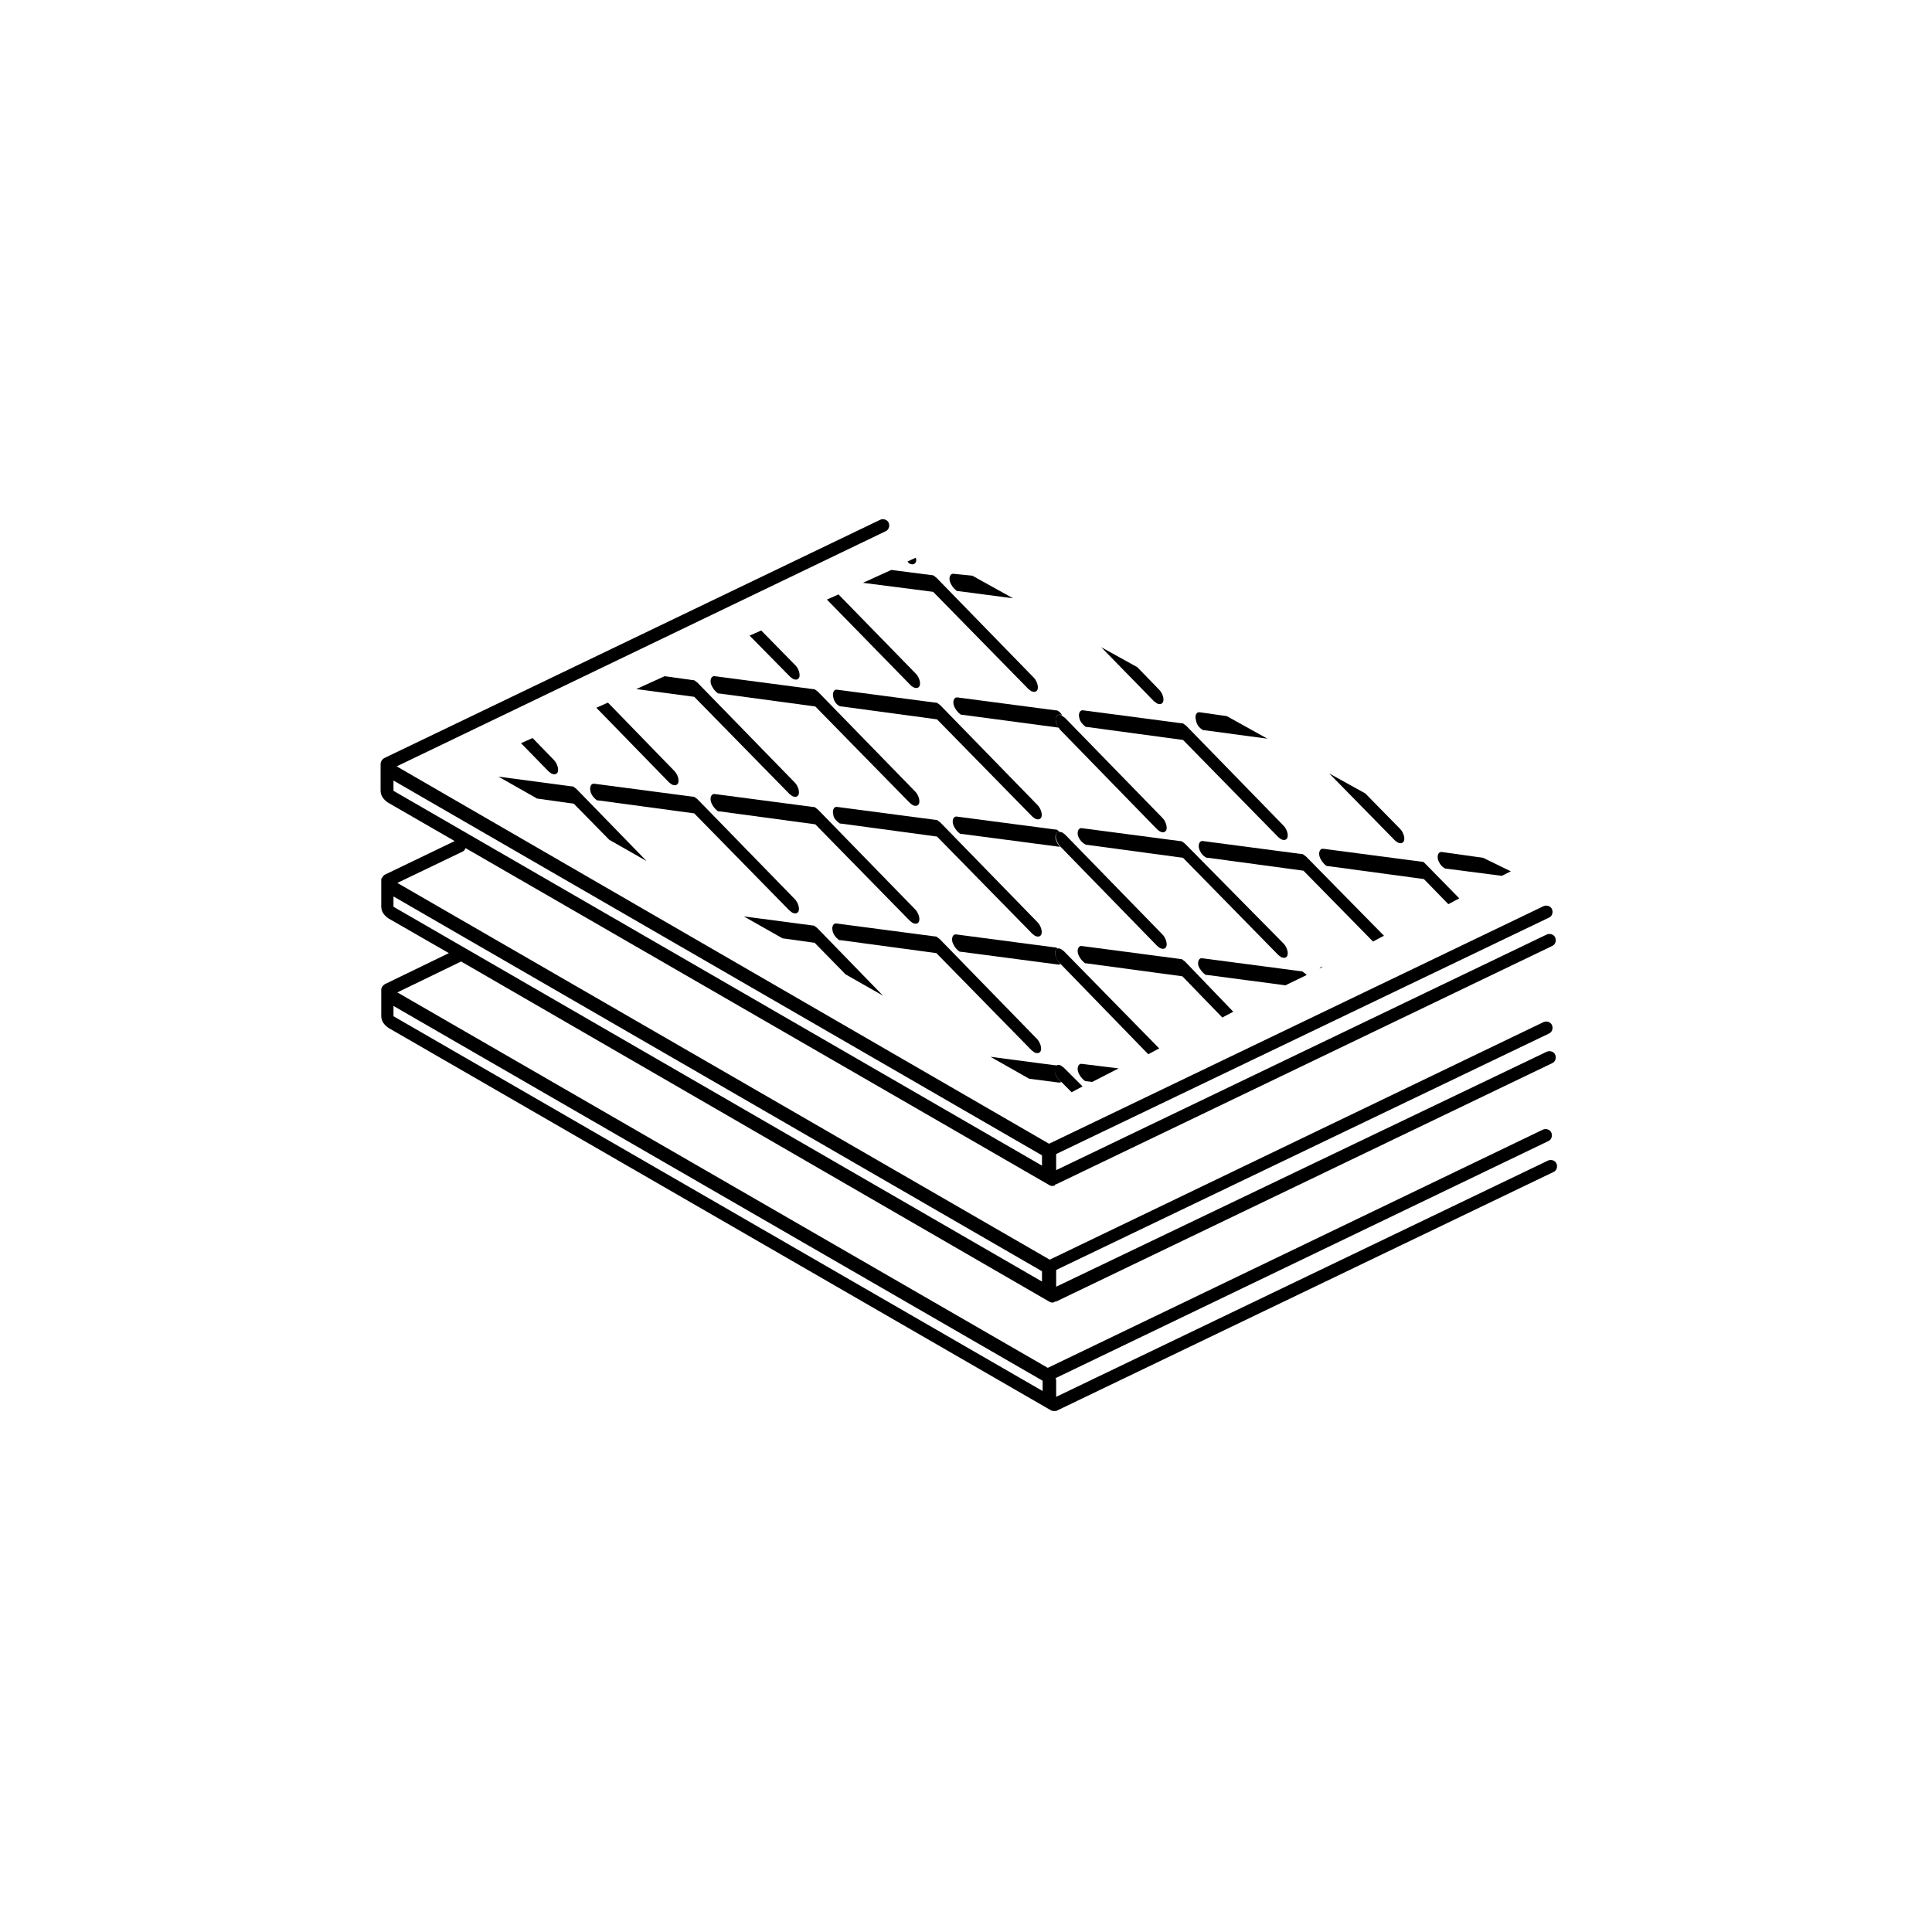 <?xml version="1.0" encoding="utf-8"?>
<!-- Generator: Adobe Illustrator 22.1.0, SVG Export Plug-In . SVG Version: 6.00 Build 0)  -->
<svg version="1.2" baseProfile="tiny" id="Layer_1" xmlns="http://www.w3.org/2000/svg" xmlns:xlink="http://www.w3.org/1999/xlink"
	 x="0px" y="0px" viewBox="0 0 300 300" xml:space="preserve">
<path d="M141.2,87.5c0.4,0.2,0.8,0.2,1-0.2c0.1-0.2,0.1-0.4,0-0.7l-1.3,0.6C141,87.3,141.1,87.4,141.2,87.5z"/>
<path d="M148.1,89.1c-0.5-0.1-0.8,0.5-0.6,1.2c0.2,0.6,0.6,1.1,1,1.4c0.1,0.1,0.3,0.1,0.4,0.1l8.4,1.1l-6.3-3.5L148.1,89.1z"/>
<path d="M159.7,107c0.1,0.1,0.3,0.2,0.4,0.3c0.4,0.2,0.8,0.2,1-0.2c0.2-0.5-0.1-1.4-0.6-1.9l-15.1-15.5c-0.1-0.1-0.3-0.2-0.4-0.3
	c-0.1-0.1-0.3-0.1-0.4-0.1l-6.2-0.8l-4.4,2l10.9,1.4L159.7,107z"/>
<path d="M141.8,106.7c0.4,0.2,0.8,0.2,1-0.2c0.2-0.5-0.1-1.4-0.6-1.9l-12-12.3l-1.8,0.8l13,13.3
	C141.5,106.5,141.6,106.6,141.8,106.7z"/>
<path d="M122.7,105.1c0.1,0.1,0.3,0.2,0.4,0.3c0.4,0.2,0.8,0.2,1-0.2c0.2-0.5-0.1-1.4-0.6-1.9l-5.3-5.4l-1.8,0.8L122.7,105.1z"/>
<path d="M164,111.3c0.2-0.3,0.5-0.4,0.9-0.3c-0.2-0.3-0.4-0.5-0.6-0.6c-0.1-0.1-0.3-0.1-0.4-0.1l-15.2-2c-0.5-0.1-0.8,0.5-0.6,1.2
	c0.2,0.6,0.6,1.1,1,1.4c0.1,0.1,0.3,0.1,0.4,0.1l15,2C164,112.5,163.8,111.8,164,111.3z"/>
<path d="M130.3,109.6c0.1,0.1,0.3,0.1,0.4,0.1l14.8,2l14.8,15.1c0.1,0.1,0.3,0.2,0.4,0.3c0.4,0.2,0.8,0.2,1-0.2
	c0.2-0.5-0.1-1.4-0.6-1.9l-15.1-15.5c-0.1-0.1-0.3-0.2-0.4-0.3s-0.3-0.1-0.4-0.1l-15.2-2c-0.5-0.1-0.8,0.5-0.6,1.2
	C129.5,108.9,129.9,109.4,130.3,109.6z"/>
<path d="M141.3,124.7c0.1,0.1,0.3,0.2,0.4,0.3c0.4,0.2,0.8,0.2,1-0.2c0.2-0.5-0.1-1.4-0.6-1.9L127,107.4c-0.1-0.1-0.3-0.2-0.4-0.3
	c-0.1-0.1-0.3-0.1-0.4-0.1l-15.2-2c-0.5-0.1-0.8,0.5-0.6,1.2c0.2,0.6,0.6,1.1,1,1.4c0.1,0.1,0.3,0.1,0.4,0.1l14.8,2L141.3,124.7z"/>
<path d="M122.6,123.3c0.1,0.1,0.3,0.2,0.4,0.3c0.4,0.2,0.8,0.2,1-0.2c0.2-0.5-0.1-1.4-0.6-1.9l-15.1-15.5c-0.1-0.1-0.3-0.2-0.4-0.3
	c-0.1-0.1-0.3-0.1-0.4-0.1l-4.3-0.6l-4.4,2l9,1.2L122.6,123.3z"/>
<path d="M164,129.5c0.1-0.3,0.4-0.4,0.6-0.3c-0.1-0.1-0.3-0.2-0.4-0.3c-0.1-0.1-0.3-0.1-0.4-0.1l-15.2-2c-0.5-0.1-0.8,0.5-0.6,1.2
	c0.2,0.6,0.6,1.1,1,1.4c0.1,0.1,0.3,0.1,0.4,0.1l15.2,2C164,130.8,163.7,130,164,129.5z"/>
<path d="M104.3,121.8c0.4,0.2,0.8,0.2,1-0.2c0.2-0.5-0.1-1.4-0.6-1.9l-10.3-10.6l-1.8,0.8l11.3,11.6
	C104,121.6,104.2,121.7,104.3,121.8z"/>
<path d="M141.3,143c0.1,0.1,0.3,0.2,0.4,0.3c0.4,0.2,0.8,0.2,1-0.2c0.2-0.5-0.1-1.4-0.6-1.9l-15.1-15.5c-0.1-0.1-0.3-0.2-0.4-0.3
	s-0.3-0.1-0.4-0.1l-15.2-2c-0.5-0.1-0.8,0.5-0.6,1.2c0.2,0.6,0.6,1.1,1,1.4c0.1,0.1,0.3,0.1,0.4,0.1l14.8,2L141.3,143z"/>
<path d="M164.7,149.7l-0.2-0.2c-0.5-0.6-0.8-1.4-0.6-1.9c0.1-0.2,0.2-0.3,0.4-0.3c-0.1,0-0.1-0.1-0.2-0.1c-0.1-0.1-0.3-0.1-0.4-0.1
	l-15.2-2c-0.5-0.1-0.8,0.5-0.6,1.2c0.2,0.6,0.6,1.1,1,1.4c0.1,0.1,0.3,0.1,0.4,0.1l15.2,2C164.6,149.7,164.6,149.7,164.7,149.7z"/>
<path d="M130.3,127.8c0.1,0.1,0.3,0.1,0.4,0.1l14.8,2l14.8,15.1c0.1,0.1,0.3,0.2,0.4,0.3c0.4,0.2,0.8,0.2,1-0.2
	c0.2-0.5-0.1-1.4-0.6-1.9l-15.1-15.5c-0.1-0.1-0.3-0.2-0.4-0.3s-0.3-0.1-0.4-0.1l-15.2-2c-0.5-0.1-0.8,0.5-0.6,1.2
	C129.4,127,129.9,127.5,130.3,127.8z"/>
<path d="M85.2,119.8c0.1,0.1,0.3,0.2,0.4,0.3c0.4,0.2,0.8,0.2,1-0.2c0.2-0.5-0.1-1.4-0.6-1.9l-3.3-3.4l-1.8,0.8L85.2,119.8z"/>
<path d="M92.6,124.2c0.1,0.1,0.3,0.1,0.4,0.1l14.8,2l14.8,15.1c0.1,0.1,0.3,0.2,0.4,0.3c0.4,0.2,0.8,0.2,1-0.2
	c0.2-0.5-0.1-1.4-0.6-1.9l-15.1-15.5c-0.1-0.1-0.3-0.2-0.4-0.3c-0.1-0.1-0.3-0.1-0.4-0.1l-15.2-2c-0.5-0.1-0.8,0.5-0.6,1.2
	C91.8,123.4,92.2,123.9,92.6,124.2z"/>
<path d="M130.2,145.9c0.1,0.1,0.3,0.1,0.4,0.1l14.8,2l14.8,15.1c0.1,0.1,0.3,0.2,0.4,0.3c0.4,0.2,0.8,0.2,1-0.2
	c0.2-0.5-0.1-1.4-0.6-1.9l-15.1-15.5c-0.1-0.1-0.3-0.2-0.4-0.3c-0.1-0.1-0.3-0.1-0.4-0.1l-15.2-2c-0.5-0.1-0.8,0.5-0.6,1.2
	C129.4,145.1,129.8,145.6,130.2,145.9z"/>
<path d="M89.5,122.5c-0.1-0.1-0.3-0.2-0.4-0.3c-0.1-0.1-0.3-0.1-0.4-0.1l-11.3-1.5l6,3.4l5.7,0.8l5.5,5.6l5.8,3.3L89.5,122.5z"/>
<path d="M126.9,144.1c-0.1-0.1-0.3-0.2-0.4-0.3c-0.1-0.1-0.3-0.1-0.4-0.1l-10.6-1.4l6,3.4l5,0.7l4.8,4.9l5.8,3.3L126.9,144.1z"/>
<path d="M163.9,165.7c0-0.1,0.1-0.2,0.2-0.2c-0.1-0.1-0.2-0.1-0.4-0.1l-9.9-1.3l6,3.4l4.6,0.6c0.1,0,0.3,0,0.4-0.1l-0.4-0.4
	C163.9,167.1,163.6,166.2,163.9,165.7z"/>
<path d="M179.6,109.2c0.4,0.2,0.8,0.2,1-0.2c0.2-0.5-0.1-1.4-0.6-1.9l-3.4-3.5l-5.6-3.1l8.2,8.4C179.4,109,179.5,109.1,179.6,109.2z
	"/>
<path d="M186.7,113.3c0.1,0.1,0.3,0.1,0.4,0.1l9.7,1.3l-6.3-3.5l-4.2-0.6c-0.5-0.1-0.8,0.5-0.6,1.2
	C185.8,112.5,186.2,113,186.7,113.3z"/>
<path d="M216.6,130.5c0.1,0.1,0.3,0.2,0.4,0.3c0.4,0.2,0.8,0.2,1-0.2c0.2-0.5-0.1-1.4-0.6-1.9l-5.4-5.5l-5.6-3.1L216.6,130.5z"/>
<path d="M230.3,133.2l-6.4-0.9c-0.5-0.1-0.8,0.5-0.6,1.2c0.2,0.6,0.6,1.1,1,1.3c0.1,0.1,0.3,0.1,0.4,0.1l8.5,1.1l1.4-0.7
	L230.3,133.2z"/>
<path d="M168.5,112.8c0.1,0.1,0.3,0.1,0.4,0.1l14.8,2l14.8,15.1c0.1,0.1,0.3,0.2,0.4,0.3c0.4,0.2,0.8,0.2,1-0.2
	c0.2-0.5-0.1-1.4-0.6-1.9l-15.1-15.5c-0.1-0.1-0.3-0.2-0.4-0.3c-0.1-0.1-0.3-0.1-0.4-0.1l-15.2-2c-0.5-0.1-0.8,0.5-0.6,1.2
	C167.7,112,168.1,112.5,168.5,112.8z"/>
<path d="M164,111.3c-0.2,0.4,0,1.1,0.4,1.7c0.1,0.1,0.1,0.2,0.2,0.3l15.1,15.5c0.1,0.1,0.3,0.2,0.4,0.3c0.4,0.2,0.8,0.2,1-0.2
	c0.2-0.5-0.1-1.4-0.6-1.9l-15.1-15.5c-0.1-0.1-0.3-0.2-0.4-0.3c0,0-0.1,0-0.1-0.1C164.5,110.9,164.2,111,164,111.3z"/>
<path d="M221.1,133.9c-0.1-0.1-0.3-0.1-0.4-0.1l-15.2-2c-0.5-0.1-0.8,0.5-0.6,1.2c0.2,0.6,0.6,1.1,1,1.4c0.1,0.1,0.3,0.1,0.4,0.1
	l14.8,2l3.8,3.9l1.7-0.9l-5.2-5.3C221.3,134.1,221.2,134,221.1,133.9z"/>
<path d="M187.2,133.1c0.1,0.1,0.3,0.1,0.4,0.1l14.8,2l10.8,11l1.7-0.9L202.8,133c-0.1-0.1-0.3-0.2-0.4-0.3c-0.1-0.1-0.3-0.1-0.4-0.1
	l-15.2-2c-0.5-0.1-0.8,0.5-0.6,1.2C186.4,132.4,186.8,132.9,187.2,133.1z"/>
<path d="M168.5,131.1c0.1,0.1,0.3,0.1,0.4,0.1l14.8,2l14.8,15.1c0.1,0.1,0.3,0.2,0.4,0.3c0.4,0.2,0.8,0.2,1-0.2
	c0.2-0.5-0.1-1.4-0.6-1.9L184,131c-0.1-0.1-0.3-0.2-0.4-0.3c-0.1-0.1-0.3-0.1-0.4-0.1l-15.2-2c-0.5-0.1-0.8,0.5-0.6,1.2
	C167.6,130.4,168.1,130.9,168.5,131.1z"/>
<path d="M164,129.5c-0.2,0.5,0.1,1.3,0.6,1.9c0,0,0,0,0,0l15.1,15.5c0.1,0.1,0.3,0.2,0.4,0.3c0.4,0.2,0.8,0.2,1-0.2
	c0.2-0.5-0.1-1.4-0.6-1.9l-15.1-15.5c-0.1-0.1-0.3-0.2-0.4-0.3c-0.1-0.1-0.3-0.1-0.4-0.1C164.3,129.1,164.1,129.2,164,129.5z"/>
<path d="M205.4,150.1c-0.2,0-0.4,0.1-0.5,0.3L205.4,150.1z"/>
<path d="M187.1,151.3c0.1,0.1,0.3,0.1,0.4,0.1l12.1,1.6l3.3-1.6l-0.2-0.2c-0.1-0.1-0.3-0.2-0.4-0.3c-0.1-0.1-0.3-0.1-0.4-0.1
	l-15.2-2c-0.5-0.1-0.8,0.5-0.6,1.2C186.3,150.5,186.7,151,187.1,151.3z"/>
<path d="M184,149.3c-0.1-0.1-0.3-0.2-0.4-0.3c-0.1-0.1-0.3-0.1-0.4-0.1l-15.2-2c-0.5-0.1-0.8,0.5-0.6,1.2c0.2,0.6,0.6,1.1,1,1.4
	c0.1,0.1,0.3,0.1,0.4,0.1l14.8,2l6.2,6.4l1.7-0.9L184,149.3z"/>
<path d="M163.9,147.6c-0.2,0.5,0.1,1.4,0.6,1.9l0.2,0.2l13.6,14l1.7-0.9l-14.8-15.1c-0.1-0.1-0.3-0.2-0.4-0.3
	c-0.2-0.1-0.4-0.2-0.6-0.1C164.1,147.3,164,147.4,163.9,147.6z"/>
<path d="M168,165.2c-0.5-0.1-0.8,0.5-0.6,1.2c0.2,0.6,0.6,1.1,1,1.4c0.1,0.1,0.3,0.1,0.4,0.1l0.8,0.1l4.1-2.1L168,165.2z"/>
<path d="M165.2,165.8c-0.1-0.1-0.3-0.2-0.4-0.3c-0.3-0.2-0.6-0.2-0.8,0c-0.1,0.1-0.1,0.1-0.2,0.2c-0.2,0.5,0.1,1.4,0.6,1.9l0.4,0.4
	l1.6,1.6l1.7-0.9L165.2,165.8z"/>
<path d="M162.9,202.1c0.3,0.2,0.6,0.2,0.8,0.1c0,0,0.1-0.1,0.1-0.1c0.1,0,0.1,0,0.2,0l77-37c0.5-0.2,0.7-0.8,0.5-1.3
	s-0.8-0.7-1.3-0.5L164,199.8l0-2.4c0-0.1,0-0.1,0-0.2l76.5-36.7c0.5-0.2,0.7-0.8,0.5-1.3s-0.8-0.7-1.3-0.5l-76.7,36.9L61.7,137.1
	l10.2-4.9c0.2-0.1,0.3-0.3,0.4-0.5l90.6,52.3c0.3,0.2,0.6,0.2,0.8,0.1c0.1,0,0.1-0.1,0.2-0.2c0,0,0.1,0,0.1,0l77-37
	c0.5-0.2,0.7-0.8,0.5-1.3s-0.8-0.7-1.3-0.5L164,181.7l0-2.3c0-0.1,0-0.2,0-0.2l76.5-36.7c0.5-0.2,0.7-0.8,0.5-1.3s-0.8-0.7-1.3-0.5
	l-76.8,36.9L61.6,119l75.9-36.5c0.5-0.2,0.7-0.8,0.5-1.3s-0.8-0.7-1.3-0.5l-77,37c-0.4,0.2-0.6,0.6-0.6,1c0,0,0,0,0,0l0,4.1
	c0,0.3,0.1,0.7,0.3,1c0.2,0.3,0.5,0.6,0.8,0.8l10.4,6l-10.8,5.2c-0.2,0.1-0.3,0.2-0.4,0.4c0,0,0,0.1-0.1,0.1
	c-0.1,0.1-0.1,0.3-0.1,0.5l0,4c0,0.3,0.1,0.7,0.3,1c0.2,0.3,0.5,0.6,0.8,0.8l9.4,5.4l-9.9,4.8c-0.2,0.1-0.4,0.3-0.5,0.5c0,0,0,0,0,0
	c-0.1,0.2-0.1,0.3-0.1,0.5l0,4c0,0.3,0.1,0.7,0.3,1c0.2,0.3,0.5,0.6,0.8,0.8l102.9,59.4c0.2,0.1,0.3,0.1,0.5,0.1c0,0,0.1,0,0.1,0
	c0.1,0,0.3,0,0.4-0.1l77-37c0.5-0.2,0.7-0.8,0.5-1.3s-0.8-0.7-1.3-0.5L164,216.9l0-2.5c0-0.1,0-0.2-0.1-0.4l76.5-36.8
	c0.5-0.2,0.7-0.8,0.5-1.3s-0.8-0.7-1.3-0.5l-76.9,37l-101-58.3l9.9-4.8L162.9,202.1z M61.1,122.8l0-1.6l100.7,58.2l0,1.6L61.1,122.8
	z M161.9,214.4l0,1.6L61.1,157.8l0-1.6L161.9,214.4z M61.1,140.8l0-1.6l100.7,58.2l0,1.6L61.1,140.8z"/>
</svg>
